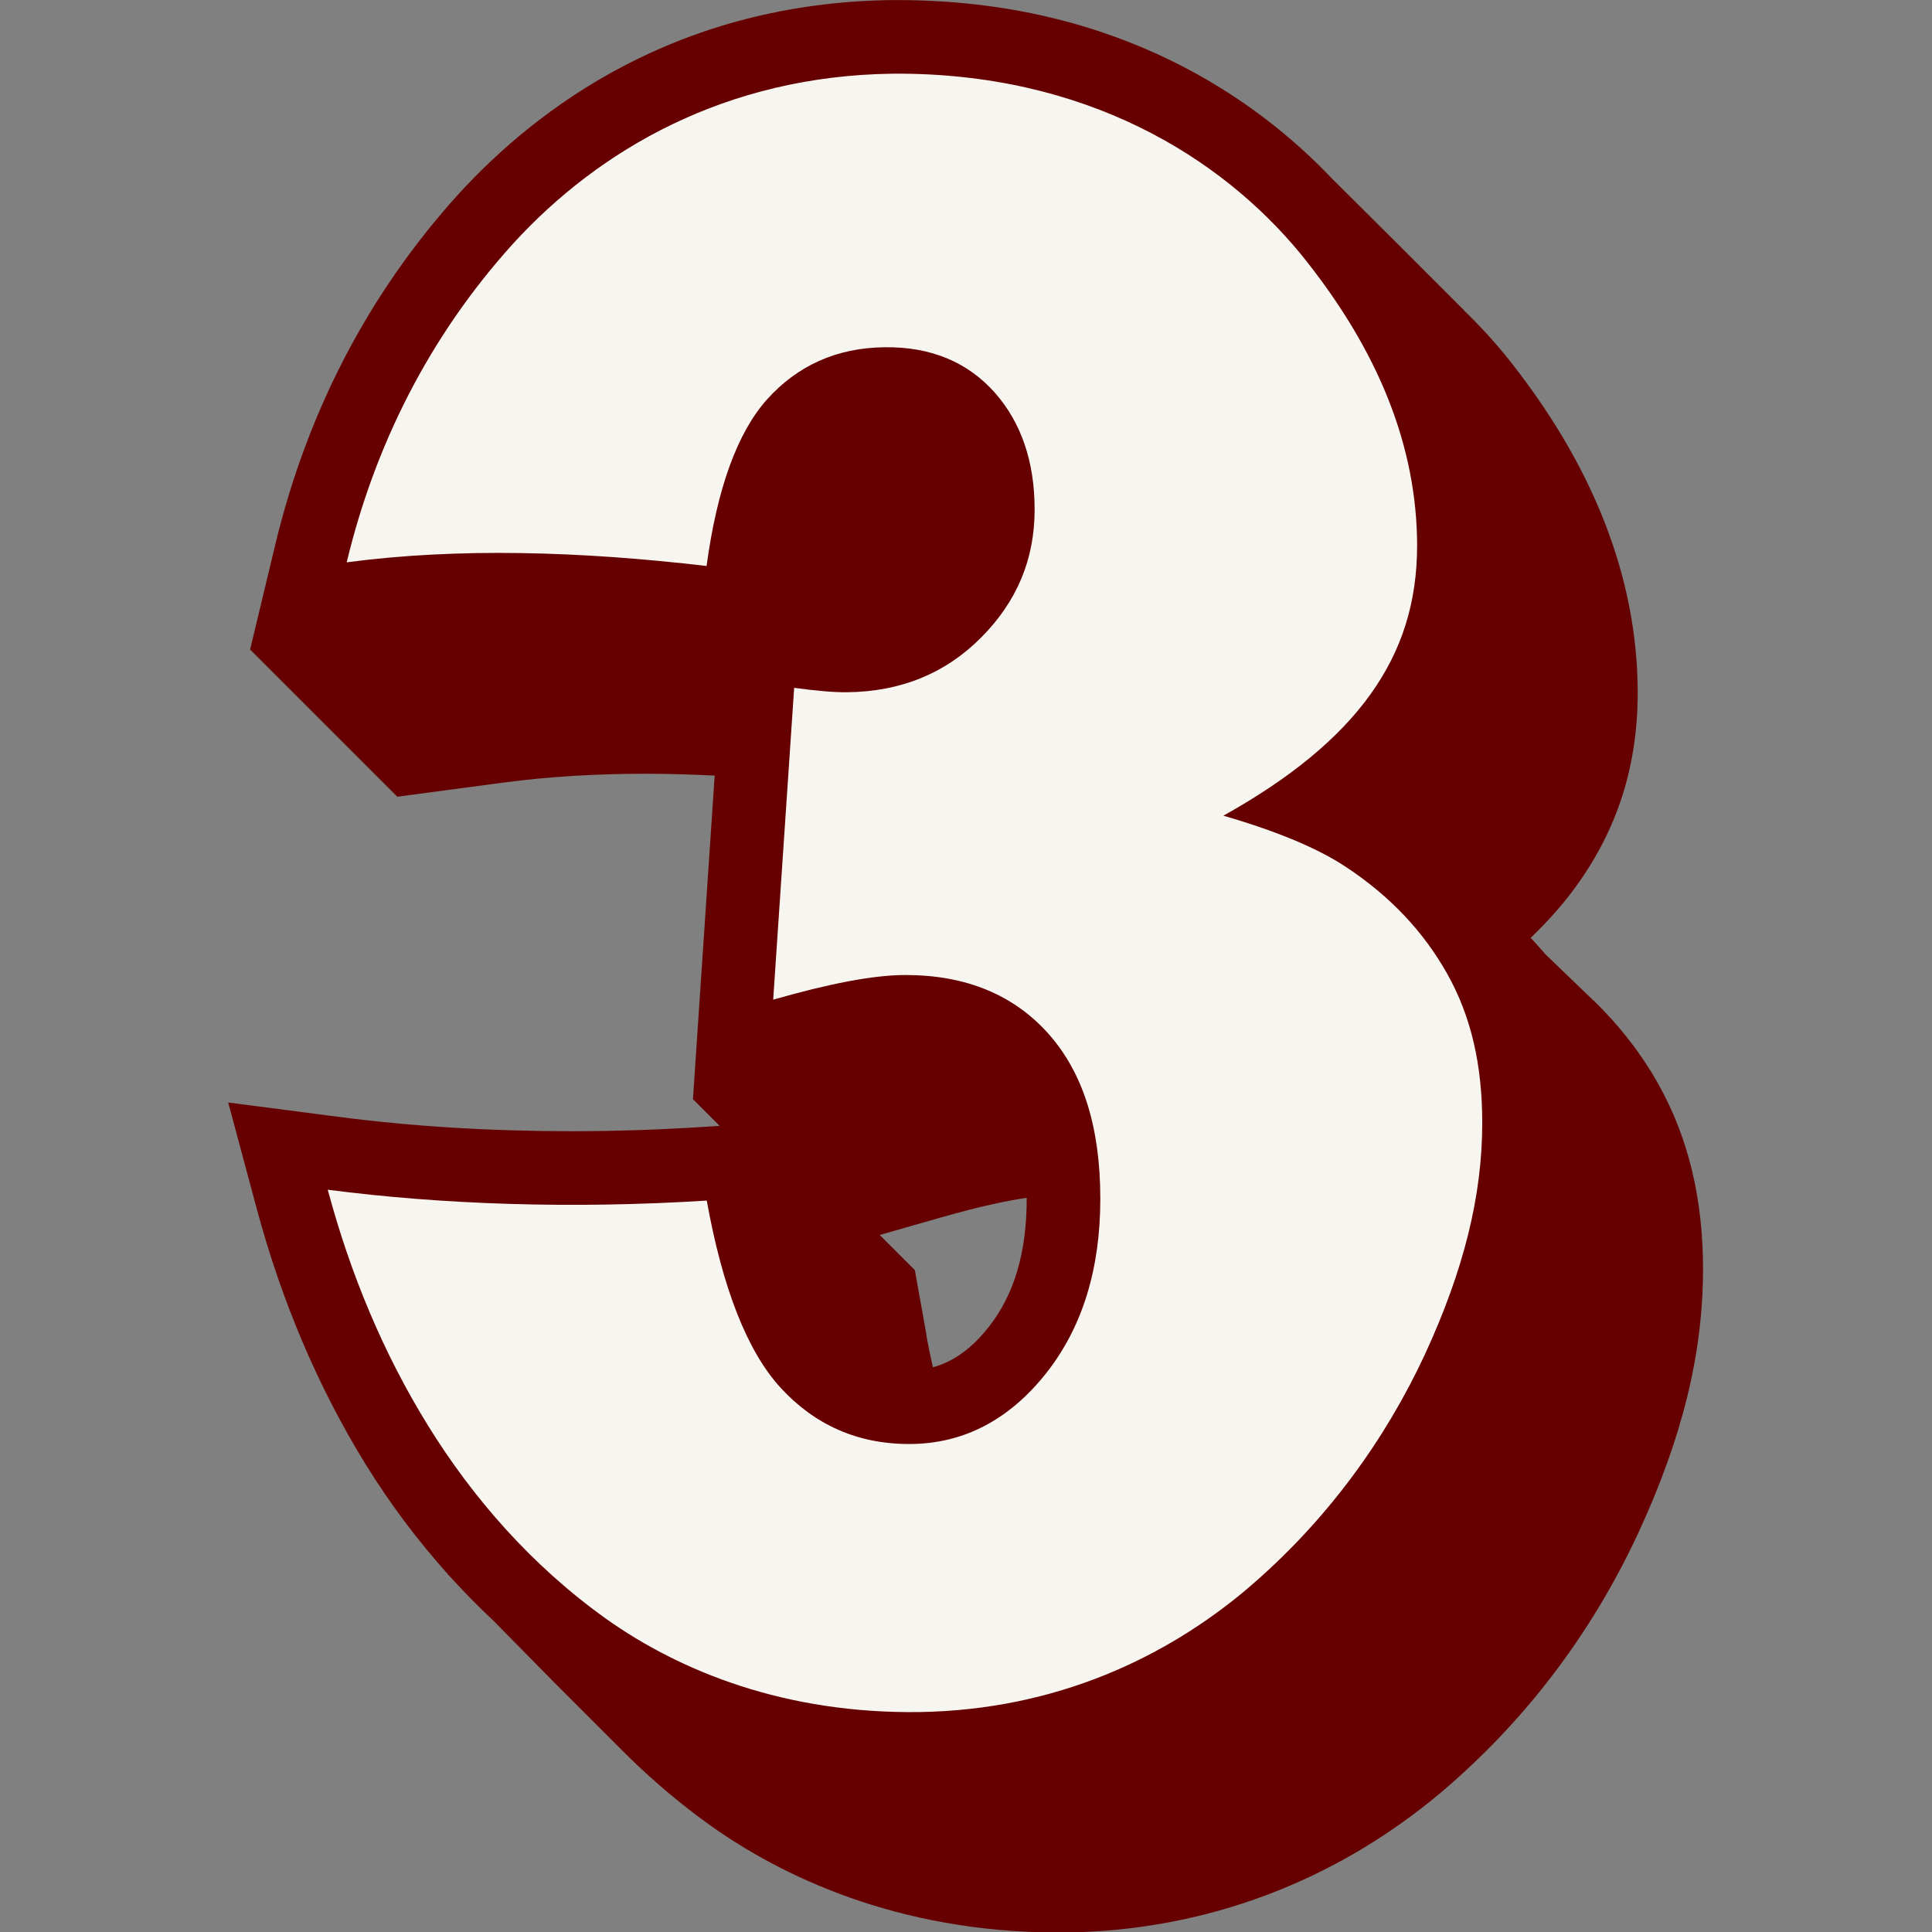 <svg xmlns="http://www.w3.org/2000/svg" xmlns:xlink="http://www.w3.org/1999/xlink" width="1080" zoomAndPan="magnify" viewBox="0 0 810 810" height="1080" preserveAspectRatio="xMidYMid meet" version="1.0"><rect x="0" y="0" width="810" height="810" fill="#808080" stroke="none"/><defs><clipPath id="8aa49975b0"><path d="M 95.68 0 L 714.43 0 L 714.43 810 L 95.68 810 Z M 95.68 0 " clip-rule="nonzero"/></clipPath></defs><g clip-path="url(#8aa49975b0)"><path fill="#660000" d="M 668.266 419.734 L 668.34 419.734 L 647.977 400.141 C 645.973 397.828 643.891 395.434 641.73 393.199 C 649.211 386.023 655.77 378.621 661.32 370.828 C 678.367 346.992 686.621 320.691 686.621 290.145 C 686.469 241.703 667.648 194.031 630.543 148.215 C 625.992 142.738 620.438 136.566 613.883 130.242 C 613.883 130.242 613.883 130.242 613.961 130.242 C 614.27 130.551 584.727 101.008 584.727 101.008 C 584.727 101.008 558.73 75.164 558.344 74.781 C 527.797 42.613 469.637 0.035 376.227 0.035 L 373.758 0.035 C 284.203 1.191 225.734 44.773 192.332 81.258 C 154.77 122.68 128.852 172.281 115.352 228.59 L 104.859 272.324 L 166.57 334.035 L 211.152 328.094 C 229.512 325.625 249.645 324.395 270.934 324.395 C 280.113 324.395 289.758 324.699 299.629 325.164 L 290.527 460.848 L 301.711 472.031 L 294.383 472.496 C 276.18 473.652 257.746 474.27 239.695 474.27 C 205.523 474.27 172.508 472.262 141.422 468.176 L 95.68 462.234 L 107.637 506.742 C 118.129 545.773 133.477 581.797 153.227 613.809 C 163.562 630.547 175.133 645.898 187.781 660.012 L 187.703 660.012 L 188.707 661.016 C 194.57 667.496 200.664 673.664 206.988 679.605 L 231.98 704.984 C 231.98 704.984 232.367 705.367 232.598 705.602 C 232.598 705.602 262.758 735.762 262.758 735.762 C 263.066 735.992 263.297 736.301 263.531 736.531 L 263.914 736.918 C 274.637 747.332 285.977 756.895 298.008 765.457 C 326.781 785.898 375.453 810.195 443.719 810.195 L 447.652 810.195 C 505.508 809.27 559.578 788.984 604.242 751.418 C 639.336 721.645 667.105 685.16 686.852 642.734 C 705.289 602.855 713.93 567.758 714.004 532.273 C 714.004 502.578 707.91 477.277 695.492 454.906 C 688.242 441.871 679.062 430.145 668.262 419.578 Z M 388.414 559.582 L 383.555 532.508 L 368.82 517.773 L 394.43 510.445 C 410.938 505.738 422.43 503.348 430.453 502.191 C 430.453 502.27 430.453 502.422 430.453 502.5 C 430.453 525.18 425.207 542.844 414.41 556.496 C 406.156 566.91 398.055 571.383 391.113 573.234 C 390.188 568.992 389.184 564.441 388.336 559.504 Z M 388.414 559.582 " fill-opacity="1" fill-rule="nonzero"/></g><path fill="#f7f5f0" d="M 296.312 237.305 C 243.164 231.059 191.715 229.594 145.355 235.762 C 156.926 187.555 179.453 141.504 215.242 102.008 C 250.879 63.055 303.871 31.816 374.219 30.891 C 455.059 30.273 511.832 65.91 545.078 106.176 C 578.555 147.363 593.98 187.785 594.137 228.512 C 594.137 252.656 587.734 272.711 574.543 291.148 C 561.352 309.504 541.145 326.242 512.91 341.98 C 535.742 348.613 552.715 355.785 564.207 363.422 C 582.949 375.766 596.988 390.809 606.863 408.473 C 616.738 426.137 621.441 446.344 621.441 470.797 C 621.441 501.422 613.652 532.738 597.223 568.219 C 580.715 603.547 556.34 637.719 522.629 666.336 C 489 694.648 443.102 716.863 385.559 717.789 C 329.402 718.559 285.438 700.895 254.195 678.758 C 222.879 656.387 198.195 628 179.453 597.688 C 160.629 567.219 146.898 534.125 137.41 498.797 C 185.621 505.047 240.082 506.898 296.312 503.348 C 302.945 540.145 313.281 566.602 327.32 581.875 C 341.438 597.223 359.41 605.477 381.316 605.398 C 404.305 605.398 423.434 594.91 438.629 575.703 C 453.824 556.418 461.309 532.043 461.309 502.578 C 461.309 472.496 454.055 449.66 439.477 433.309 C 424.898 417.035 404.922 408.781 379.621 408.781 C 366.121 408.781 347.609 412.406 324.16 419.117 C 327.09 375.688 330.02 332.105 332.953 288.371 C 342.441 289.68 349.844 290.297 355.168 290.223 C 377.613 289.988 396.359 282.352 411.324 267.312 C 426.289 252.27 433.77 234.605 433.77 213.625 C 433.77 193.648 428.215 177.215 417.031 164.566 C 405.848 151.992 390.418 145.281 370.75 145.59 C 350.539 145.82 334.188 153.457 321.613 167.422 C 309.117 181.383 300.633 204.832 296.234 237.305 Z M 296.312 237.305 " fill-opacity="1" fill-rule="nonzero"/></svg>